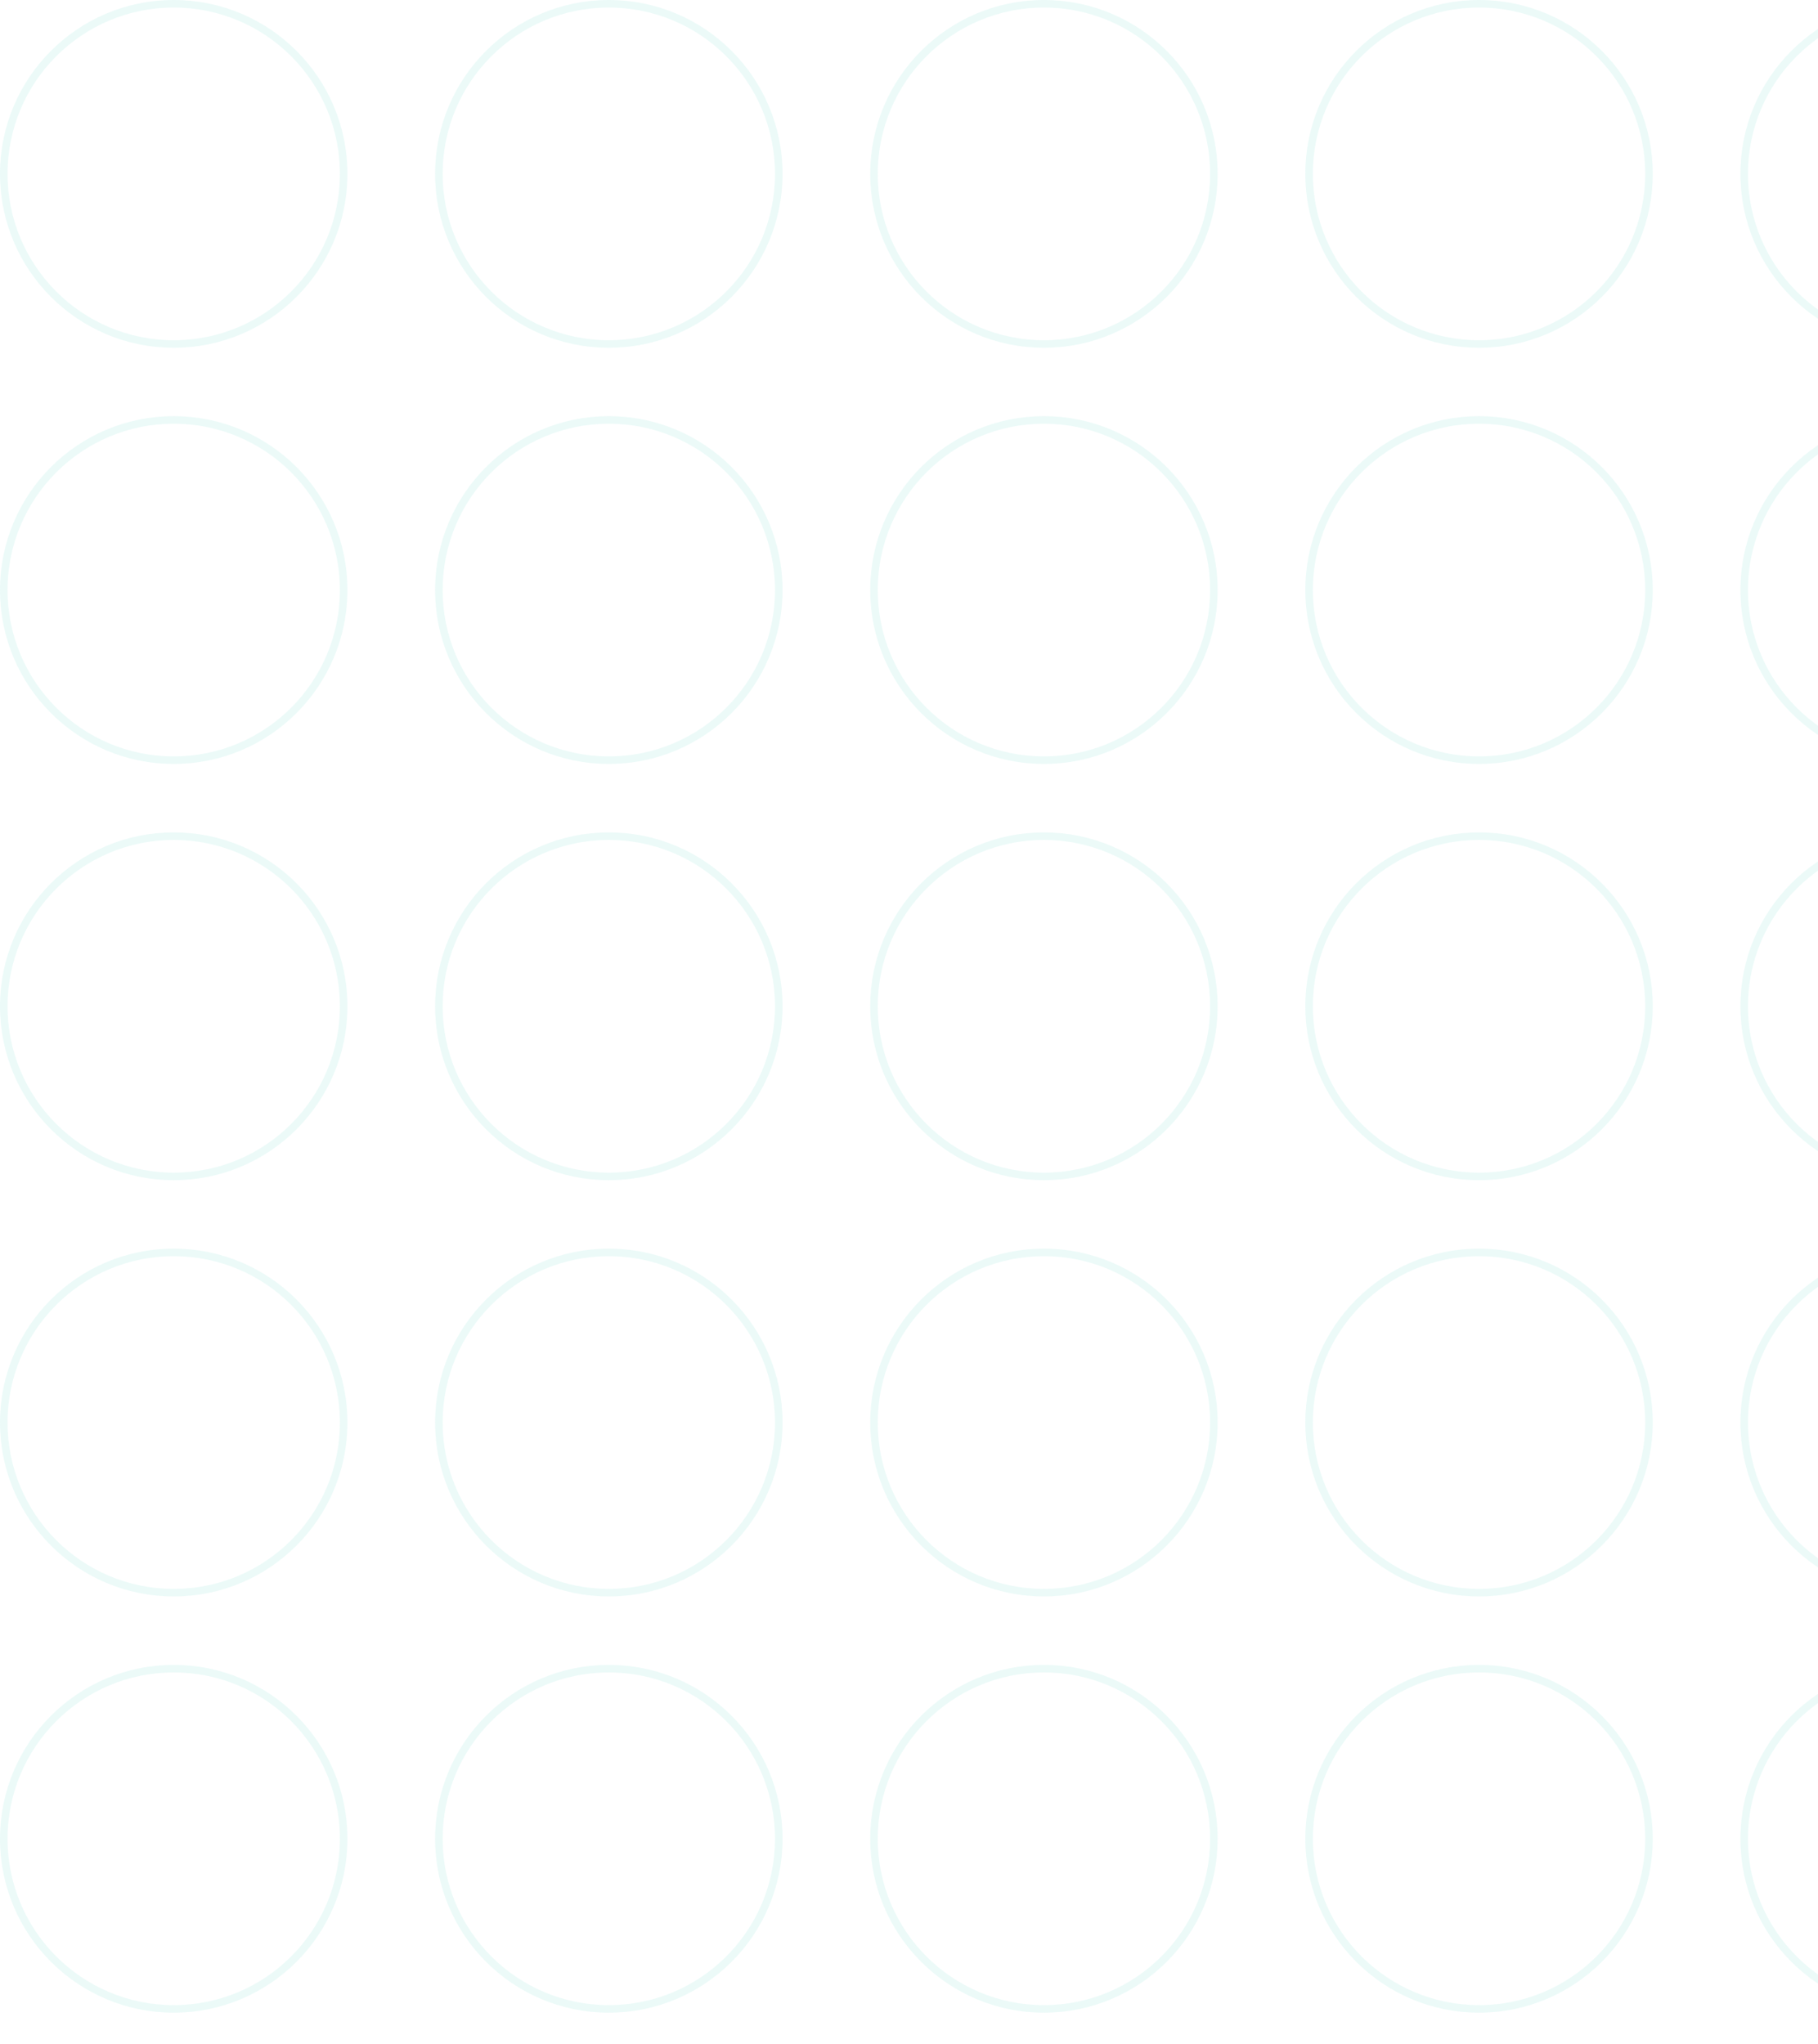 <svg width="482" height="542" viewBox="0 0 482 542" fill="none" xmlns="http://www.w3.org/2000/svg">
<g opacity="0.1">
<path d="M91.114 597.894C91.114 572.983 70.941 552.788 46.057 552.788C21.173 552.788 1 572.983 1 597.894C1 622.805 21.173 643 46.057 643C70.941 643 91.114 622.805 91.114 597.894Z" stroke="#3ACCBA" stroke-width="2" stroke-miterlimit="10"/>
<path d="M91.114 487.548C91.114 462.637 70.941 442.443 46.057 442.443C21.173 442.443 1 462.637 1 487.548C1 512.46 21.173 532.654 46.057 532.654C70.941 532.654 91.114 512.46 91.114 487.548Z" stroke="#3ACCBA" stroke-width="2" stroke-miterlimit="10"/>
<path d="M91.114 377.183C91.114 352.272 70.941 332.077 46.057 332.077C21.173 332.077 1 352.272 1 377.183C1 402.094 21.173 422.289 46.057 422.289C70.941 422.289 91.114 402.094 91.114 377.183Z" stroke="#3ACCBA" stroke-width="2" stroke-miterlimit="10"/>
<path d="M91.114 266.817C91.114 241.906 70.941 221.711 46.057 221.711C21.173 221.711 1 241.906 1 266.817C1 291.729 21.173 311.923 46.057 311.923C70.941 311.923 91.114 291.729 91.114 266.817Z" stroke="#3ACCBA" stroke-width="2" stroke-miterlimit="10"/>
<path d="M91.114 156.452C91.114 131.54 70.941 111.346 46.057 111.346C21.173 111.346 1 131.54 1 156.452C1 181.363 21.173 201.558 46.057 201.558C70.941 201.558 91.114 181.363 91.114 156.452Z" stroke="#3ACCBA" stroke-width="2" stroke-miterlimit="10"/>
<path d="M91.114 46.106C91.114 21.195 70.941 1 46.057 1C21.173 1 1 21.195 1 46.106C1 71.017 21.173 91.212 46.057 91.212C70.941 91.212 91.114 71.017 91.114 46.106Z" stroke="#3ACCBA" stroke-width="2" stroke-miterlimit="10"/>
<path d="M206.472 597.894C206.472 572.983 186.299 552.788 161.415 552.788C136.531 552.788 116.358 572.983 116.358 597.894C116.358 622.805 136.531 643 161.415 643C186.299 643 206.472 622.805 206.472 597.894Z" stroke="#3ACCBA" stroke-width="2" stroke-miterlimit="10"/>
<path d="M206.472 487.548C206.472 462.637 186.299 442.443 161.415 442.443C136.531 442.443 116.358 462.637 116.358 487.548C116.358 512.46 136.531 532.654 161.415 532.654C186.299 532.654 206.472 512.46 206.472 487.548Z" stroke="#3ACCBA" stroke-width="2" stroke-miterlimit="10"/>
<path d="M206.472 377.183C206.472 352.272 186.299 332.077 161.415 332.077C136.531 332.077 116.358 352.272 116.358 377.183C116.358 402.094 136.531 422.289 161.415 422.289C186.299 422.289 206.472 402.094 206.472 377.183Z" stroke="#3ACCBA" stroke-width="2" stroke-miterlimit="10"/>
<path d="M206.472 266.817C206.472 241.906 186.299 221.711 161.415 221.711C136.531 221.711 116.358 241.906 116.358 266.817C116.358 291.729 136.531 311.923 161.415 311.923C186.299 311.923 206.472 291.729 206.472 266.817Z" stroke="#3ACCBA" stroke-width="2" stroke-miterlimit="10"/>
<path d="M206.472 156.452C206.472 131.54 186.299 111.346 161.415 111.346C136.531 111.346 116.358 131.54 116.358 156.452C116.358 181.363 136.531 201.558 161.415 201.558C186.299 201.558 206.472 181.363 206.472 156.452Z" stroke="#3ACCBA" stroke-width="2" stroke-miterlimit="10"/>
<path d="M206.472 46.106C206.472 21.195 186.299 1 161.415 1C136.531 1 116.358 21.195 116.358 46.106C116.358 71.017 136.531 91.212 161.415 91.212C186.299 91.212 206.472 71.017 206.472 46.106Z" stroke="#3ACCBA" stroke-width="2" stroke-miterlimit="10"/>
<path d="M321.83 597.894C321.83 572.983 301.658 552.788 276.773 552.788C251.889 552.788 231.717 572.983 231.717 597.894C231.717 622.805 251.889 643 276.773 643C301.658 643 321.83 622.805 321.83 597.894Z" stroke="#3ACCBA" stroke-width="2" stroke-miterlimit="10"/>
<path d="M321.83 487.548C321.83 462.637 301.658 442.442 276.773 442.442C251.889 442.442 231.717 462.637 231.717 487.548C231.717 512.46 251.889 532.654 276.773 532.654C301.658 532.654 321.83 512.46 321.83 487.548Z" stroke="#3ACCBA" stroke-width="2" stroke-miterlimit="10"/>
<path d="M321.83 377.183C321.83 352.272 301.658 332.077 276.773 332.077C251.889 332.077 231.717 352.272 231.717 377.183C231.717 402.094 251.889 422.289 276.773 422.289C301.658 422.289 321.83 402.094 321.83 377.183Z" stroke="#3ACCBA" stroke-width="2" stroke-miterlimit="10"/>
<path d="M321.83 266.817C321.83 241.906 301.658 221.711 276.773 221.711C251.889 221.711 231.717 241.906 231.717 266.817C231.717 291.729 251.889 311.923 276.773 311.923C301.658 311.923 321.83 291.729 321.83 266.817Z" stroke="#3ACCBA" stroke-width="2" stroke-miterlimit="10"/>
<path d="M321.83 156.452C321.83 131.54 301.658 111.346 276.773 111.346C251.889 111.346 231.717 131.54 231.717 156.452C231.717 181.363 251.889 201.558 276.773 201.558C301.658 201.558 321.83 181.363 321.83 156.452Z" stroke="#3ACCBA" stroke-width="2" stroke-miterlimit="10"/>
<path d="M321.83 46.106C321.83 21.195 301.658 1 276.773 1C251.889 1 231.717 21.195 231.717 46.106C231.717 71.017 251.889 91.212 276.773 91.212C301.658 91.212 321.83 71.017 321.83 46.106Z" stroke="#3ACCBA" stroke-width="2" stroke-miterlimit="10"/>
<path d="M437.189 597.894C437.189 572.983 417.016 552.788 392.132 552.788C367.248 552.788 347.075 572.983 347.075 597.894C347.075 622.805 367.248 643 392.132 643C417.016 643 437.189 622.805 437.189 597.894Z" stroke="#3ACCBA" stroke-width="2" stroke-miterlimit="10"/>
<path d="M437.189 487.548C437.189 462.637 417.016 442.442 392.132 442.442C367.247 442.442 347.075 462.637 347.075 487.548C347.075 512.46 367.248 532.654 392.132 532.654C417.016 532.654 437.189 512.46 437.189 487.548Z" stroke="#3ACCBA" stroke-width="2" stroke-miterlimit="10"/>
<path d="M437.189 377.183C437.189 352.272 417.016 332.077 392.132 332.077C367.247 332.077 347.075 352.272 347.075 377.183C347.075 402.094 367.247 422.289 392.132 422.289C417.016 422.289 437.189 402.094 437.189 377.183Z" stroke="#3ACCBA" stroke-width="2" stroke-miterlimit="10"/>
<path d="M437.189 266.817C437.189 241.906 417.016 221.711 392.132 221.711C367.247 221.711 347.075 241.906 347.075 266.817C347.075 291.729 367.247 311.923 392.132 311.923C417.016 311.923 437.189 291.729 437.189 266.817Z" stroke="#3ACCBA" stroke-width="2" stroke-miterlimit="10"/>
<path d="M437.189 156.452C437.189 131.54 417.016 111.346 392.132 111.346C367.247 111.346 347.075 131.54 347.075 156.452C347.075 181.363 367.247 201.558 392.132 201.558C417.016 201.558 437.189 181.363 437.189 156.452Z" stroke="#3ACCBA" stroke-width="2" stroke-miterlimit="10"/>
<path d="M437.189 46.106C437.189 21.195 417.016 1 392.132 1C367.247 1 347.075 21.195 347.075 46.106C347.075 71.017 367.247 91.212 392.132 91.212C417.016 91.212 437.189 71.017 437.189 46.106Z" stroke="#3ACCBA" stroke-width="2" stroke-miterlimit="10"/>
<path d="M552.547 597.894C552.547 572.983 532.374 552.788 507.49 552.788C482.606 552.788 462.433 572.983 462.433 597.894C462.433 622.805 482.606 643 507.49 643C532.374 643 552.547 622.805 552.547 597.894Z" stroke="#3ACCBA" stroke-width="2" stroke-miterlimit="10"/>
<path d="M552.547 487.548C552.547 462.637 532.374 442.442 507.49 442.442C482.606 442.442 462.433 462.637 462.433 487.548C462.433 512.46 482.606 532.654 507.49 532.654C532.374 532.654 552.547 512.46 552.547 487.548Z" stroke="#3ACCBA" stroke-width="2" stroke-miterlimit="10"/>
<path d="M552.547 377.183C552.547 352.271 532.374 332.077 507.49 332.077C482.606 332.077 462.433 352.272 462.433 377.183C462.433 402.094 482.606 422.289 507.49 422.289C532.374 422.289 552.547 402.094 552.547 377.183Z" stroke="#3ACCBA" stroke-width="2" stroke-miterlimit="10"/>
<path d="M552.547 266.817C552.547 241.906 532.374 221.711 507.49 221.711C482.606 221.711 462.433 241.906 462.433 266.817C462.433 291.729 482.606 311.923 507.49 311.923C532.374 311.923 552.547 291.729 552.547 266.817Z" stroke="#3ACCBA" stroke-width="2" stroke-miterlimit="10"/>
<path d="M552.547 156.452C552.547 131.54 532.374 111.346 507.49 111.346C482.606 111.346 462.433 131.54 462.433 156.452C462.433 181.363 482.606 201.558 507.49 201.558C532.374 201.558 552.547 181.363 552.547 156.452Z" stroke="#3ACCBA" stroke-width="2" stroke-miterlimit="10"/>
<path d="M552.547 46.106C552.547 21.195 532.374 1 507.49 1C482.606 1 462.433 21.195 462.433 46.106C462.433 71.017 482.606 91.212 507.49 91.212C532.374 91.212 552.547 71.017 552.547 46.106Z" stroke="#3ACCBA" stroke-width="2" stroke-miterlimit="10"/>
<path d="M667.905 597.894C667.905 572.983 647.732 552.788 622.848 552.788C597.964 552.788 577.791 572.983 577.791 597.894C577.791 622.805 597.964 643 622.848 643C647.732 643 667.905 622.805 667.905 597.894Z" stroke="#3ACCBA" stroke-width="2" stroke-miterlimit="10"/>
<path d="M667.905 487.548C667.905 462.637 647.732 442.442 622.848 442.442C597.964 442.442 577.791 462.637 577.791 487.548C577.791 512.46 597.964 532.654 622.848 532.654C647.732 532.654 667.905 512.46 667.905 487.548Z" stroke="#3ACCBA" stroke-width="2" stroke-miterlimit="10"/>
<path d="M667.905 377.183C667.905 352.271 647.732 332.077 622.848 332.077C597.964 332.077 577.791 352.271 577.791 377.183C577.791 402.094 597.964 422.289 622.848 422.289C647.732 422.289 667.905 402.094 667.905 377.183Z" stroke="#3ACCBA" stroke-width="2" stroke-miterlimit="10"/>
<path d="M667.905 266.817C667.905 241.906 647.732 221.711 622.848 221.711C597.964 221.711 577.791 241.906 577.791 266.817C577.791 291.729 597.964 311.923 622.848 311.923C647.732 311.923 667.905 291.729 667.905 266.817Z" stroke="#3ACCBA" stroke-width="2" stroke-miterlimit="10"/>
<path d="M667.905 156.452C667.905 131.54 647.732 111.346 622.848 111.346C597.964 111.346 577.791 131.54 577.791 156.452C577.791 181.363 597.964 201.558 622.848 201.558C647.732 201.558 667.905 181.363 667.905 156.452Z" stroke="#3ACCBA" stroke-width="2" stroke-miterlimit="10"/>
<path d="M667.905 46.106C667.905 21.195 647.732 1 622.848 1C597.964 1 577.791 21.195 577.791 46.106C577.791 71.017 597.964 91.212 622.848 91.212C647.732 91.212 667.905 71.017 667.905 46.106Z" stroke="#3ACCBA" stroke-width="2" stroke-miterlimit="10"/>
<path d="M783.263 597.894C783.263 572.983 763.091 552.788 738.207 552.788C713.322 552.788 693.15 572.983 693.15 597.894C693.15 622.805 713.322 643 738.207 643C763.091 643 783.263 622.805 783.263 597.894Z" stroke="#3ACCBA" stroke-width="2" stroke-miterlimit="10"/>
<path d="M783.263 487.548C783.263 462.637 763.091 442.442 738.207 442.442C713.322 442.442 693.15 462.637 693.15 487.548C693.15 512.46 713.322 532.654 738.207 532.654C763.091 532.654 783.263 512.46 783.263 487.548Z" stroke="#3ACCBA" stroke-width="2" stroke-miterlimit="10"/>
<path d="M783.263 377.183C783.263 352.271 763.091 332.077 738.207 332.077C713.322 332.077 693.15 352.271 693.15 377.183C693.15 402.094 713.322 422.289 738.207 422.289C763.091 422.289 783.263 402.094 783.263 377.183Z" stroke="#3ACCBA" stroke-width="2" stroke-miterlimit="10"/>
<path d="M783.263 266.817C783.263 241.906 763.091 221.711 738.207 221.711C713.322 221.711 693.15 241.906 693.15 266.817C693.15 291.729 713.322 311.923 738.207 311.923C763.091 311.923 783.263 291.729 783.263 266.817Z" stroke="#3ACCBA" stroke-width="2" stroke-miterlimit="10"/>
<path d="M783.263 156.452C783.263 131.54 763.091 111.346 738.207 111.346C713.322 111.346 693.15 131.54 693.15 156.452C693.15 181.363 713.322 201.558 738.207 201.558C763.091 201.558 783.263 181.363 783.263 156.452Z" stroke="#3ACCBA" stroke-width="2" stroke-miterlimit="10"/>
<path d="M783.263 46.106C783.263 21.195 763.091 1 738.207 1C713.322 1 693.15 21.195 693.15 46.106C693.15 71.017 713.322 91.212 738.207 91.212C763.091 91.212 783.263 71.017 783.263 46.106Z" stroke="#3ACCBA" stroke-width="2" stroke-miterlimit="10"/>
<path d="M898.642 597.894C898.642 572.983 878.469 552.788 853.585 552.788C828.701 552.788 808.528 572.983 808.528 597.894C808.528 622.805 828.701 643 853.585 643C878.469 643 898.642 622.805 898.642 597.894Z" stroke="#3ACCBA" stroke-width="2" stroke-miterlimit="10"/>
<path d="M898.642 487.548C898.642 462.637 878.469 442.442 853.585 442.442C828.701 442.442 808.528 462.637 808.528 487.548C808.528 512.46 828.701 532.654 853.585 532.654C878.469 532.654 898.642 512.46 898.642 487.548Z" stroke="#3ACCBA" stroke-width="2" stroke-miterlimit="10"/>
<path d="M898.642 377.183C898.642 352.271 878.469 332.077 853.585 332.077C828.701 332.077 808.528 352.271 808.528 377.183C808.528 402.094 828.701 422.289 853.585 422.289C878.469 422.289 898.642 402.094 898.642 377.183Z" stroke="#3ACCBA" stroke-width="2" stroke-miterlimit="10"/>
<path d="M898.642 266.817C898.642 241.906 878.469 221.711 853.585 221.711C828.701 221.711 808.528 241.906 808.528 266.817C808.528 291.729 828.701 311.923 853.585 311.923C878.469 311.923 898.642 291.729 898.642 266.817Z" stroke="#3ACCBA" stroke-width="2" stroke-miterlimit="10"/>
<path d="M898.642 156.452C898.642 131.54 878.469 111.346 853.585 111.346C828.701 111.346 808.528 131.54 808.528 156.452C808.528 181.363 828.701 201.558 853.585 201.558C878.469 201.558 898.642 181.363 898.642 156.452Z" stroke="#3ACCBA" stroke-width="2" stroke-miterlimit="10"/>
<path d="M898.642 46.106C898.642 21.195 878.469 1 853.585 1C828.701 1 808.528 21.195 808.528 46.106C808.528 71.017 828.701 91.212 853.585 91.212C878.469 91.212 898.642 71.017 898.642 46.106Z" stroke="#3ACCBA" stroke-width="2" stroke-miterlimit="10"/>
<path d="M1014 597.894C1014 572.983 993.827 552.788 968.943 552.788C944.059 552.788 923.886 572.983 923.886 597.894C923.886 622.805 944.059 643 968.943 643C993.827 643 1014 622.805 1014 597.894Z" stroke="#3ACCBA" stroke-width="2" stroke-miterlimit="10"/>
<path d="M1014 487.548C1014 462.637 993.827 442.442 968.943 442.442C944.059 442.442 923.886 462.637 923.886 487.548C923.886 512.46 944.059 532.654 968.943 532.654C993.827 532.654 1014 512.46 1014 487.548Z" stroke="#3ACCBA" stroke-width="2" stroke-miterlimit="10"/>
<path d="M1014 377.183C1014 352.271 993.827 332.077 968.943 332.077C944.059 332.077 923.886 352.271 923.886 377.183C923.886 402.094 944.059 422.289 968.943 422.289C993.827 422.289 1014 402.094 1014 377.183Z" stroke="#3ACCBA" stroke-width="2" stroke-miterlimit="10"/>
<path d="M1014 266.817C1014 241.906 993.827 221.711 968.943 221.711C944.059 221.711 923.886 241.906 923.886 266.817C923.886 291.729 944.059 311.923 968.943 311.923C993.827 311.923 1014 291.729 1014 266.817Z" stroke="#3ACCBA" stroke-width="2" stroke-miterlimit="10"/>
<path d="M1014 156.452C1014 131.54 993.827 111.346 968.943 111.346C944.059 111.346 923.886 131.54 923.886 156.452C923.886 181.363 944.059 201.558 968.943 201.558C993.827 201.558 1014 181.363 1014 156.452Z" stroke="#3ACCBA" stroke-width="2" stroke-miterlimit="10"/>
<path d="M1014 46.106C1014 21.195 993.827 1 968.943 1C944.059 1 923.886 21.195 923.886 46.106C923.886 71.017 944.059 91.212 968.943 91.212C993.827 91.212 1014 71.017 1014 46.106Z" stroke="#3ACCBA" stroke-width="2" stroke-miterlimit="10"/>
</g>
</svg>
